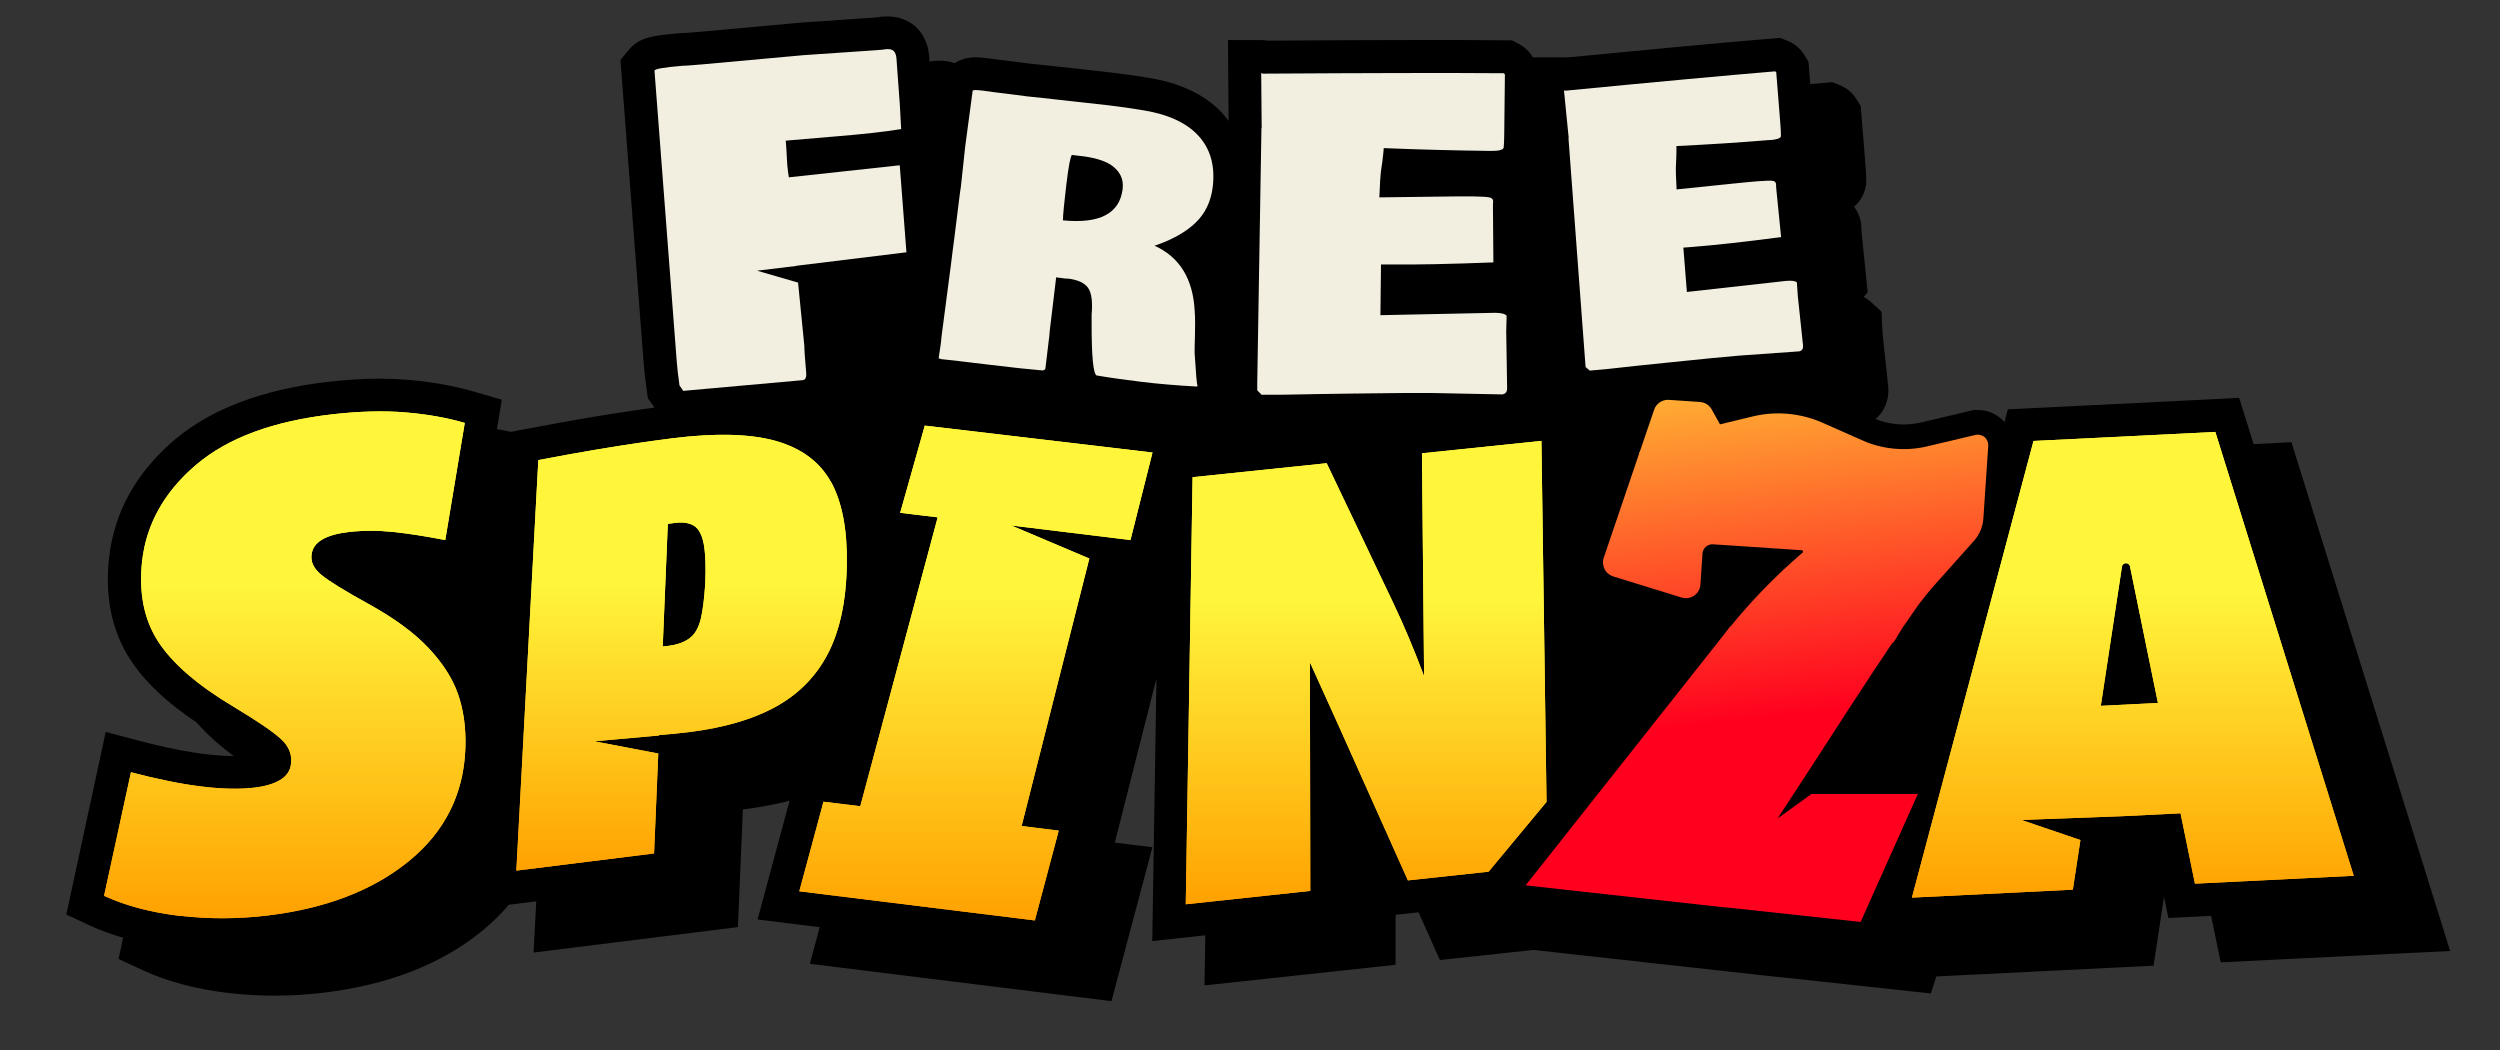 <svg width="119" height="50" viewBox="0 0 119 50" fill="none" xmlns="http://www.w3.org/2000/svg">
<rect x="0" y="0" width="119" height="50" fill="#333333" stroke="none"/>
<path d="M116.624 45.26L109.073 21.049L107.271 21.139L106.586 18.939L95.573 19.486L95.413 20.095C95.358 20.033 95.299 19.97 95.237 19.916C94.935 19.658 94.547 19.517 94.148 19.517H93.96L93.799 19.552L91.453 20.107C91.179 20.17 90.901 20.205 90.615 20.205C90.157 20.205 89.699 20.115 89.28 19.947C89.695 19.583 89.93 19.036 89.883 18.434L89.628 16.05C89.609 15.808 89.597 15.621 89.589 15.488L89.562 14.839L89.084 14.401C88.971 14.296 88.841 14.206 88.704 14.136L88.9 13.913L88.61 11.033L88.602 10.919V10.849L88.598 10.751C88.571 10.407 88.45 10.095 88.254 9.841C88.594 9.551 88.736 9.196 88.794 8.938L88.833 8.766V8.59C88.833 8.395 88.822 8.164 88.798 7.883L88.571 5.053L88.375 4.733C88.183 4.42 87.901 4.182 87.561 4.049L87.22 3.912L86.856 3.943C86.636 3.963 86.409 3.982 86.17 4.002L86.084 2.943L85.888 2.622C85.696 2.31 85.415 2.071 85.074 1.938L84.733 1.802L84.369 1.833C82.176 2.013 78.972 2.31 74.586 2.736C74.543 2.736 74.496 2.728 74.445 2.728C74.445 2.728 73.446 2.728 72.965 2.728C72.804 2.462 72.581 2.243 72.303 2.095L71.966 1.919H71.586C70.607 1.907 69.448 1.903 68.108 1.903C65.974 1.903 63.385 1.915 60.331 1.935C60.24 1.919 60.139 1.907 60.029 1.907H58.451L58.482 5.757C58.38 5.62 58.278 5.495 58.18 5.385C57.35 4.49 56.12 3.916 54.55 3.685C54.057 3.603 53.512 3.525 52.913 3.455L50.211 3.154L49.087 3.037L48.01 2.9L47.524 2.841L46.964 2.767C46.749 2.74 46.58 2.728 46.435 2.728C46.032 2.728 45.703 2.837 45.441 3.005C45.241 2.935 45.01 2.888 44.736 2.888C44.669 2.888 44.595 2.888 44.52 2.896H44.469L44.321 2.923L44.246 2.931L44.227 2.661C44.176 2.044 43.921 1.637 43.706 1.395C43.498 1.165 43.032 0.782 42.245 0.782C42.178 0.782 42.104 0.782 42.03 0.789H41.979L41.83 0.817L41.56 0.84L38.098 1.079L33.296 1.516L32.65 1.567L32.368 1.579C31.056 1.684 30.433 1.79 29.959 2.341L29.533 2.853L30.645 17.367C30.672 17.707 30.719 18.114 30.786 18.575L30.841 18.966C30.841 18.966 31.103 19.322 31.115 19.337L31.142 19.404C29.811 19.583 28.358 19.81 26.787 20.095L24.308 20.556C24.097 20.506 23.873 20.463 23.654 20.424L23.885 19.025L22.55 18.638C21.606 18.364 20.552 18.177 19.413 18.079C18.986 18.044 18.532 18.024 18.073 18.024C17.314 18.024 16.491 18.075 15.637 18.173C12.512 18.532 10.045 19.462 8.306 20.939C6.485 22.487 5.436 24.375 5.189 26.559C4.989 28.42 5.326 30.045 6.195 31.386C6.873 32.433 7.918 33.426 9.364 34.395C9.837 34.938 10.425 35.466 11.122 35.989C9.955 35.989 8.439 35.739 6.618 35.259L5.032 34.841L3.156 43.532L4.292 44.06C4.778 44.286 5.306 44.474 5.862 44.638L5.643 45.646L6.779 46.174C7.954 46.717 9.328 47.085 10.86 47.264C11.588 47.35 12.332 47.393 13.068 47.393C13.84 47.393 14.623 47.346 15.399 47.253C18.496 46.881 21.05 45.881 22.988 44.279C23.447 43.9 23.858 43.497 24.218 43.067L25.526 42.903L25.397 45.342L35.125 44.13L35.36 38.538H35.368V38.526C35.411 38.522 35.454 38.514 35.493 38.51C36.237 38.416 36.934 38.284 37.584 38.115L36.061 43.767L39.018 44.134L38.548 45.877L52.905 47.655L54.855 40.328L53.066 40.109L55.047 32.292L54.848 44.794L57.374 44.521L57.334 46.905L66.428 45.924V43.544L67.525 43.427L68.539 45.697L72.992 45.217L84.071 46.444L85.023 46.541L91.908 47.288L92.17 46.479L102.509 45.967L103.007 42.692L103.214 43.696L105.251 43.595L105.705 45.807L116.627 45.267L116.624 45.26Z" fill="black"/>
<path d="M50.05 4.713L52.745 5.01C53.316 5.08 53.829 5.151 54.291 5.229C55.533 5.413 56.449 5.819 57.033 6.448C57.617 7.078 57.847 7.898 57.726 8.899C57.64 9.594 57.366 10.169 56.9 10.61C56.434 11.056 55.784 11.415 54.957 11.697C56.152 12.236 56.79 13.276 56.868 14.812C56.892 15.148 56.892 15.531 56.88 15.961C56.865 16.39 56.861 16.676 56.865 16.824L56.896 17.262C56.923 17.774 56.959 18.145 56.998 18.38L56.962 18.399C56.003 18.345 55.133 18.274 54.346 18.177C53.559 18.079 52.866 17.985 52.267 17.883L52.216 17.876C52.044 17.856 51.957 17.012 51.961 15.339V14.976C52.016 14.358 51.957 13.932 51.789 13.698C51.621 13.463 51.3 13.315 50.826 13.26H50.716L50.273 13.201L49.968 15.746L49.944 16.015L49.76 17.547C49.737 17.602 49.69 17.629 49.623 17.633C49.005 17.582 48.135 17.489 47.015 17.352C45.895 17.215 45.155 17.129 44.794 17.094L44.748 17.07L44.728 17.078C44.728 17.078 44.7 17.067 44.681 17.047L44.791 16.297L44.814 16.043L45.268 12.572L45.343 11.963L45.425 11.337L45.695 9.172L45.738 8.891L45.942 6.988L46.298 4.322C46.302 4.279 46.467 4.275 46.784 4.314L47.321 4.389L47.834 4.451L48.899 4.588L50.058 4.709L50.05 4.713ZM52.823 7.812C52.506 7.629 52.067 7.5 51.507 7.433L51.021 7.375C50.951 7.457 50.861 7.922 50.759 8.774C50.657 9.626 50.602 10.196 50.594 10.489C52.349 10.661 53.297 10.165 53.438 8.996C53.496 8.5 53.293 8.105 52.823 7.812ZM57.01 18.384V18.391C57.01 18.391 57.002 18.391 57.002 18.384H57.01ZM57.053 18.364L57.01 18.384V18.368C57.01 18.368 57.025 18.36 57.053 18.368V18.364Z" fill="#F3EFE0"/>
<path d="M60.056 6.104L60.033 3.474C60.033 3.474 60.064 3.486 60.103 3.506C65.179 3.474 69.005 3.466 71.574 3.486C71.602 3.498 71.621 3.521 71.633 3.545L71.602 6.362C71.602 6.636 71.59 6.859 71.574 7.031C71.539 7.136 71.343 7.187 70.983 7.183H70.912C69.295 7.164 67.615 7.121 65.864 7.05C65.864 7.109 65.853 7.218 65.837 7.371C65.817 7.523 65.805 7.633 65.798 7.699L65.743 8.078C65.708 8.332 65.68 8.77 65.657 9.395L68.762 9.356C69.295 9.348 69.683 9.344 69.925 9.348H70.086C70.493 9.356 70.76 9.368 70.889 9.395C71.014 9.418 71.077 9.489 71.077 9.602L71.065 9.68V9.919L71.085 12.49L71.073 12.502V12.49C69.04 12.568 67.419 12.604 66.205 12.588H65.735L65.708 15.003L71.147 14.89C71.449 14.89 71.637 14.937 71.715 15.027C71.707 15.199 71.7 15.445 71.696 15.765L71.739 18.485C71.739 18.653 71.664 18.747 71.516 18.774L68.191 18.708C67.537 18.7 66.232 18.708 64.282 18.735L62.637 18.759C61.474 18.786 60.612 18.798 60.052 18.79L60.021 18.77H60.033C59.966 18.704 59.904 18.638 59.845 18.579V18.227L60.021 7.543L60.045 6.093L60.056 6.104Z" fill="#F3EFE0"/>
<path d="M74.672 6.585L74.445 4.299C74.445 4.299 74.472 4.307 74.507 4.318C78.925 3.889 82.254 3.584 84.494 3.396C84.518 3.408 84.537 3.423 84.549 3.443L84.745 5.901C84.764 6.14 84.772 6.335 84.772 6.487C84.749 6.581 84.584 6.644 84.267 6.667H84.204C82.794 6.784 81.326 6.878 79.798 6.952C79.802 7.003 79.802 7.097 79.798 7.234C79.798 7.371 79.791 7.464 79.791 7.523L79.775 7.859C79.763 8.082 79.775 8.469 79.806 9.016L82.508 8.738C82.975 8.692 83.311 8.656 83.519 8.641L83.66 8.629C84.016 8.602 84.247 8.594 84.361 8.606C84.475 8.617 84.533 8.672 84.541 8.77V8.84L84.557 9.051L84.78 11.287L84.772 11.294V11.287C83.01 11.517 81.596 11.673 80.539 11.755L80.127 11.787L80.296 13.897L85.027 13.37C85.289 13.35 85.457 13.37 85.532 13.444C85.54 13.596 85.552 13.811 85.575 14.089L85.826 16.453C85.837 16.598 85.779 16.688 85.653 16.723L82.751 16.93C82.18 16.977 81.048 17.086 79.352 17.262L77.922 17.41C76.912 17.528 76.164 17.602 75.674 17.641L75.647 17.625H75.655C75.592 17.571 75.534 17.52 75.475 17.473L75.451 17.168L74.754 7.847L74.66 6.585H74.672Z" fill="#F3EFE0"/>
<path d="M38.289 16.488L37.988 13.452L36.034 12.885L37.91 12.658V12.65L43.146 12.009L42.828 7.867L37.549 8.441C37.518 8.254 37.494 8.062 37.475 7.863L37.424 6.984L37.4 6.695L39.707 6.499C41.058 6.39 42.12 6.272 42.895 6.144C42.864 5.432 42.813 4.619 42.738 3.709L42.672 2.783C42.66 2.63 42.617 2.513 42.547 2.435C42.476 2.357 42.347 2.325 42.163 2.341L42.014 2.364L41.673 2.392L38.246 2.626L33.429 3.064L32.752 3.119L32.501 3.13C31.596 3.205 31.146 3.283 31.154 3.369L32.215 17.235C32.239 17.54 32.282 17.911 32.344 18.349C32.442 18.481 32.501 18.567 32.517 18.606L38.223 18.094C38.34 18.071 38.391 17.962 38.376 17.762L38.301 16.824L38.285 16.484L38.289 16.488Z" fill="#F3EFE0"/>
<path d="M8.557 43.595C7.182 43.434 5.98 43.114 4.954 42.641L6.234 36.759C8.721 37.416 10.683 37.662 12.121 37.49C12.622 37.432 13.029 37.31 13.335 37.127C13.64 36.943 13.813 36.693 13.852 36.369C13.911 35.923 13.754 35.528 13.382 35.184C13.014 34.841 12.258 34.325 11.114 33.637C9.395 32.613 8.204 31.577 7.527 30.534C6.853 29.494 6.603 28.22 6.763 26.72C6.963 24.941 7.825 23.409 9.336 22.124C10.848 20.838 13.006 20.045 15.829 19.72C17.102 19.576 18.258 19.544 19.295 19.63C20.333 19.716 21.277 19.884 22.123 20.131L21.195 25.707C20.294 25.532 19.476 25.402 18.747 25.324C18.015 25.246 17.298 25.246 16.597 25.324C16.061 25.387 15.642 25.504 15.34 25.68C15.042 25.856 14.874 26.087 14.835 26.372C14.776 26.731 14.929 27.06 15.293 27.36C15.657 27.661 16.405 28.123 17.541 28.748C18.751 29.416 19.699 30.108 20.38 30.827C21.066 31.55 21.539 32.289 21.802 33.039C22.064 33.793 22.182 34.633 22.154 35.564C22.088 37.748 21.207 39.546 19.507 40.953C17.795 42.364 15.536 43.243 12.728 43.579C11.322 43.747 9.931 43.751 8.557 43.591V43.595Z" fill="url(#paint0_linear_12182_9074)"/>
<path d="M15.829 19.72C17.102 19.576 18.258 19.544 19.296 19.63C20.333 19.716 21.277 19.884 22.123 20.131L21.195 25.707C20.294 25.532 19.475 25.402 18.747 25.324C18.015 25.246 17.298 25.246 16.597 25.324C16.061 25.387 15.641 25.504 15.34 25.68C15.042 25.856 14.874 26.086 14.835 26.372L14.826 26.439C14.796 26.772 14.952 27.078 15.293 27.36C15.657 27.661 16.405 28.122 17.541 28.748C18.751 29.416 19.699 30.108 20.38 30.827C21.066 31.55 21.539 32.289 21.802 33.039C22.064 33.793 22.182 34.633 22.154 35.564L22.146 35.767C22.032 37.86 21.154 39.59 19.507 40.953L19.345 41.083C17.654 42.418 15.448 43.253 12.728 43.579C11.322 43.747 9.931 43.751 8.557 43.591V43.595C7.268 43.444 6.131 43.153 5.148 42.728L4.954 42.641L6.234 36.759C8.721 37.416 10.683 37.662 12.121 37.49C12.559 37.439 12.926 37.34 13.216 37.193L13.335 37.127C13.64 36.943 13.812 36.693 13.852 36.368C13.907 35.951 13.773 35.578 13.449 35.249L13.382 35.185C13.014 34.841 12.258 34.325 11.114 33.637C9.503 32.677 8.355 31.706 7.66 30.729L7.527 30.534C6.895 29.559 6.636 28.379 6.738 26.998L6.763 26.72C6.957 24.997 7.771 23.505 9.196 22.245L9.336 22.124C10.848 20.838 13.006 20.045 15.829 19.72ZM19.263 20.02C18.256 19.936 17.127 19.966 15.874 20.108L15.874 20.108C13.095 20.428 11.022 21.204 9.59 22.421C8.145 23.651 7.34 25.095 7.153 26.763L7.152 26.763C6.999 28.195 7.242 29.374 7.856 30.321C8.487 31.294 9.621 32.292 11.315 33.301L11.316 33.302C12.456 33.987 13.245 34.522 13.648 34.898C14.099 35.315 14.318 35.831 14.24 36.42L14.24 36.419C14.184 36.875 13.932 37.224 13.537 37.462C13.168 37.683 12.701 37.815 12.167 37.878L12.167 37.878C10.737 38.049 8.851 37.824 6.531 37.239L5.404 42.411C6.311 42.791 7.36 43.057 8.553 43.2C8.569 43.2 8.586 43.201 8.602 43.203C9.946 43.359 11.305 43.355 12.681 43.191C15.434 42.861 17.618 42.003 19.258 40.651C20.871 39.316 21.7 37.623 21.763 35.552C21.789 34.662 21.676 33.87 21.432 33.167V33.167C21.192 32.48 20.752 31.788 20.096 31.096C19.451 30.415 18.54 29.746 17.352 29.09V29.09C16.22 28.467 15.44 27.989 15.043 27.662C14.611 27.305 14.363 26.852 14.447 26.319L14.46 26.24C14.538 25.851 14.786 25.553 15.14 25.344L15.142 25.343C15.51 25.128 15.989 25.002 16.552 24.936L16.554 24.936C17.284 24.854 18.029 24.855 18.789 24.936H18.789C19.422 25.004 20.119 25.109 20.874 25.248L21.678 20.414C20.948 20.226 20.142 20.093 19.263 20.02Z" fill="url(#paint1_linear_12182_9074)"/>
<path d="M73.615 38.17L73.372 20.986L67.685 21.576L67.787 32.187C67.321 30.948 66.84 29.795 66.33 28.724L63.15 22.049L56.767 22.714L56.442 43.044L62.371 42.407L62.351 31.523L63.663 34.419L67.016 41.906L70.858 41.492L73.611 38.174L73.615 38.17Z" fill="url(#paint2_linear_12182_9074)"/>
<path d="M73.615 38.17L73.611 38.174L70.857 41.492L67.016 41.907L63.663 34.419L62.351 31.523L62.371 42.407L56.442 43.044L56.767 22.714L63.15 22.049L66.33 28.724C66.84 29.795 67.321 30.948 67.787 32.187L67.685 21.576L73.372 20.986L73.615 38.17ZM68.08 21.928L68.179 32.183C68.18 32.373 68.046 32.536 67.859 32.571C67.672 32.606 67.487 32.502 67.421 32.324C66.958 31.094 66.48 29.951 65.977 28.892L62.915 22.467L57.153 23.066L56.84 42.607L61.978 42.055L61.96 31.523C61.959 31.339 62.088 31.18 62.268 31.141C62.449 31.102 62.632 31.194 62.708 31.361L64.02 34.258L64.021 34.259H64.021L67.257 41.487L70.657 41.12L73.221 38.031L72.986 21.419L68.08 21.928Z" fill="url(#paint3_linear_12182_9074)"/>
<path d="M51.852 26.587L48.135 25.012L53.81 25.707L54.859 21.541L44.019 20.259L42.848 24.41L44.634 24.625L40.949 38.377L39.198 38.162L38.047 42.426L49.259 43.813L50.395 39.538L48.629 39.319L51.852 26.587Z" fill="url(#paint4_linear_12182_9074)"/>
<path d="M54.859 21.541L53.81 25.707L48.135 25.012L51.852 26.587L48.628 39.319L50.395 39.538L49.259 43.813L38.047 42.426L39.198 38.162L40.949 38.377L44.634 24.625L42.848 24.41L44.019 20.259L54.859 21.541ZM43.349 24.076L44.681 24.237C44.793 24.25 44.895 24.312 44.958 24.406C45.022 24.5 45.042 24.616 45.012 24.726L41.327 38.478C41.276 38.667 41.095 38.789 40.901 38.765L39.487 38.592L38.542 42.094L48.968 43.384L49.901 39.87L48.58 39.707C48.469 39.693 48.368 39.633 48.305 39.54C48.242 39.447 48.221 39.332 48.249 39.224L51.39 26.815L47.982 25.371C47.802 25.295 47.706 25.099 47.757 24.911C47.807 24.723 47.989 24.6 48.183 24.624L53.514 25.277L54.37 21.877L44.305 20.687L43.349 24.076Z" fill="url(#paint5_linear_12182_9074)"/>
<path d="M105.45 20.56L96.795 20.99L91.007 42.727L98.667 42.348L99.028 39.987L96.216 39.03L100.954 38.854L103.794 38.714L104.479 42.063L112.038 41.688L105.45 20.56ZM99.999 33.594L101.005 26.974C101.037 26.759 101.346 26.751 101.389 26.966L102.717 33.461L99.999 33.598V33.594Z" fill="url(#paint6_linear_12182_9074)"/>
<path d="M112.038 41.687L104.479 42.062L103.794 38.714L100.955 38.854L96.216 39.03L99.028 39.987L98.667 42.348L91.007 42.727L96.795 20.99L105.45 20.56L112.038 41.687ZM97.1 21.366L91.523 42.31L98.328 41.973L98.591 40.252L96.089 39.4C95.91 39.339 95.801 39.159 95.828 38.973C95.856 38.787 96.012 38.647 96.201 38.639L100.94 38.464L103.774 38.323H103.81C103.988 38.331 104.141 38.458 104.177 38.635L104.796 41.656L111.513 41.322L105.166 20.966L97.1 21.366ZM100.618 26.915C100.716 26.257 101.645 26.256 101.773 26.888H101.773L103.1 33.383C103.123 33.495 103.096 33.611 103.026 33.701C102.956 33.791 102.85 33.846 102.736 33.851L100.019 33.988C99.912 33.993 99.806 33.955 99.729 33.881C99.651 33.807 99.607 33.705 99.607 33.598V33.594C99.607 33.574 99.609 33.555 99.612 33.535L100.618 26.915ZM101.389 26.966C101.346 26.751 101.037 26.759 101.005 26.974L99.999 33.594V33.598L102.717 33.461L101.389 26.966Z" fill="url(#paint7_linear_12182_9074)"/>
<path d="M39.551 22.94C39.026 21.987 38.152 21.338 36.931 20.99C35.713 20.646 34.064 20.603 31.988 20.865C30.52 21.049 28.886 21.303 27.089 21.627L25.624 21.901L24.578 41.441L31.134 40.624L31.334 35.868L28.291 35.286L31.373 35.009V34.989C31.878 34.95 32.364 34.903 32.822 34.844C34.514 34.633 35.901 34.219 36.989 33.606C38.074 32.992 38.893 32.136 39.445 31.042C39.993 29.952 40.283 28.564 40.31 26.888C40.338 25.219 40.087 23.91 39.562 22.948L39.551 22.94ZM33.57 27.783C33.523 28.482 33.457 29.025 33.367 29.416C33.277 29.807 33.132 30.096 32.936 30.284C32.74 30.471 32.462 30.612 32.106 30.694C31.933 30.729 31.745 30.757 31.546 30.776L31.788 24.938C31.898 24.922 32.008 24.902 32.117 24.891C32.513 24.84 32.818 24.891 33.042 25.031C33.261 25.176 33.414 25.457 33.496 25.883C33.578 26.309 33.606 26.938 33.57 27.775V27.783Z" fill="url(#paint8_linear_12182_9074)"/>
<path d="M31.988 20.865C34.064 20.604 35.713 20.646 36.931 20.99C38.152 21.338 39.026 21.987 39.551 22.94L39.562 22.948C40.087 23.91 40.338 25.219 40.31 26.888L40.302 27.198C40.246 28.736 39.959 30.02 39.445 31.042L39.338 31.244C38.789 32.242 38.006 33.03 36.989 33.606L36.782 33.718C35.726 34.27 34.408 34.647 32.822 34.844C32.364 34.903 31.878 34.95 31.373 34.989V35.008L28.291 35.286L31.334 35.868L31.134 40.624L24.578 41.441L25.624 21.901L27.089 21.628C28.662 21.344 30.109 21.114 31.43 20.938L31.988 20.865ZM36.824 21.366C35.679 21.043 34.09 20.994 32.038 21.253H32.037C30.577 21.436 28.952 21.688 27.16 22.011L27.161 22.011L25.999 22.228L24.995 40.995L30.757 40.278L30.929 36.189L28.218 35.67C28.026 35.633 27.89 35.461 27.9 35.267C27.91 35.072 28.062 34.915 28.256 34.897L31.219 34.63C31.257 34.614 31.299 34.603 31.343 34.599C31.844 34.561 32.322 34.515 32.773 34.457L32.774 34.457C34.431 34.25 35.765 33.847 36.796 33.266L36.984 33.155C37.909 32.589 38.61 31.826 39.095 30.866C39.609 29.844 39.892 28.519 39.919 26.881C39.945 25.274 39.705 24.054 39.24 23.178C39.228 23.162 39.217 23.146 39.207 23.128C38.742 22.282 37.963 21.691 36.824 21.366ZM32.067 24.503C32.488 24.449 32.873 24.489 33.189 24.664L33.251 24.701L33.258 24.705C33.605 24.935 33.79 25.34 33.88 25.809C33.971 26.278 33.997 26.941 33.962 27.783L33.961 27.809C33.914 28.515 33.846 29.082 33.749 29.504C33.649 29.937 33.477 30.307 33.207 30.566C32.948 30.814 32.6 30.981 32.194 31.075C32.191 31.076 32.187 31.076 32.184 31.077C31.996 31.115 31.795 31.145 31.584 31.165C31.471 31.176 31.359 31.138 31.277 31.06C31.194 30.983 31.15 30.873 31.154 30.76L31.397 24.921L31.4 24.886C31.423 24.714 31.558 24.576 31.733 24.551C31.821 24.538 31.952 24.516 32.067 24.503ZM33.042 25.031C32.819 24.891 32.513 24.84 32.117 24.891L31.788 24.938L31.546 30.776C31.745 30.756 31.933 30.729 32.105 30.694C32.462 30.612 32.74 30.471 32.936 30.284C33.107 30.119 33.24 29.878 33.331 29.558L33.367 29.416C33.457 29.025 33.523 28.482 33.57 27.783V27.775C33.601 27.043 33.584 26.47 33.524 26.053L33.496 25.883C33.413 25.457 33.261 25.176 33.042 25.031Z" fill="url(#paint9_linear_12182_9074)"/>
<path d="M79.434 19.033H79.437L80.926 19.135L80.93 19.136C81.159 19.154 81.366 19.288 81.476 19.487L81.872 20.199L83.434 19.821C84.465 19.571 85.553 19.652 86.533 20.032L86.727 20.112L86.729 20.113L88.666 20.969L88.668 20.97C89.615 21.391 90.702 21.489 91.716 21.251L94.026 20.704L94.029 20.703C94.162 20.673 94.272 20.706 94.326 20.727C94.357 20.738 94.383 20.752 94.401 20.762L94.408 20.765C94.411 20.767 94.415 20.769 94.418 20.771L94.423 20.774L94.434 20.781L94.438 20.784L94.44 20.785L94.441 20.786C94.571 20.88 94.641 21.035 94.641 21.193V21.22L94.409 24.672C94.384 25.074 94.219 25.458 93.951 25.756L92.157 27.765L92.156 27.767C91.873 28.079 91.607 28.408 91.346 28.752C91.126 29.06 90.866 29.435 90.567 29.874C90.479 30.011 90.4 30.133 90.323 30.262L90.306 30.295C90.301 30.305 90.292 30.322 90.28 30.34L90.277 30.346C90.274 30.351 90.268 30.362 90.262 30.373C90.256 30.384 90.247 30.398 90.237 30.414L90.121 30.589H90.084C88.882 32.38 87.307 34.808 85.87 37.037L85.868 37.039L84.614 38.957L86.121 37.869L86.224 37.795H91.289L88.566 43.885L82.153 43.19V43.199L72.62 42.143L82.093 30.165C82.115 30.134 82.138 30.103 82.163 30.072L82.235 29.98L82.352 29.822H82.37C83.347 28.625 84.424 27.506 85.596 26.484L85.804 26.304L85.805 26.302C85.813 26.295 85.818 26.286 85.821 26.276C85.823 26.266 85.825 26.251 85.819 26.233C85.81 26.207 85.788 26.193 85.765 26.191L81.543 25.909C81.28 25.892 81.056 26.09 81.039 26.347L80.941 27.82C80.929 28.039 80.815 28.232 80.646 28.349L80.643 28.352C80.46 28.478 80.232 28.502 80.039 28.441L76.796 27.44C76.618 27.387 76.464 27.264 76.378 27.089L76.375 27.084L76.374 27.082C76.297 26.922 76.273 26.734 76.338 26.548L78.02 21.598L78.021 21.548L78.055 21.496L78.067 21.462L78.069 21.46L78.739 19.497C78.834 19.221 79.095 19.039 79.377 19.032L79.434 19.033ZM82.743 29.982L82.555 30.213H82.548V30.214H82.556C82.658 30.087 82.762 29.96 82.867 29.835C82.826 29.884 82.784 29.933 82.743 29.982ZM83.258 29.377C83.171 29.477 83.084 29.577 82.998 29.678C83.084 29.577 83.171 29.477 83.258 29.377ZM83.648 28.939C83.556 29.04 83.465 29.14 83.375 29.242C83.465 29.14 83.556 29.04 83.648 28.939ZM84.009 28.55C83.928 28.636 83.846 28.722 83.766 28.81C83.846 28.722 83.928 28.636 84.009 28.55ZM84.466 28.079C84.377 28.168 84.289 28.258 84.201 28.349C84.289 28.258 84.377 28.168 84.466 28.079ZM80.421 28.028V28.029V28.028ZM84.877 27.674C84.775 27.773 84.672 27.872 84.571 27.973C84.672 27.872 84.775 27.773 84.877 27.674ZM85.262 27.311C85.176 27.39 85.089 27.47 85.003 27.551C85.089 27.47 85.176 27.39 85.262 27.311ZM94.218 21.112C94.216 21.11 94.215 21.106 94.212 21.105C94.211 21.104 94.21 21.103 94.209 21.102C94.213 21.105 94.215 21.109 94.218 21.112ZM94.177 21.089C94.172 21.087 94.168 21.086 94.162 21.085C94.168 21.086 94.172 21.087 94.177 21.089ZM94.117 21.084C94.128 21.081 94.14 21.082 94.151 21.083C94.14 21.082 94.128 21.081 94.117 21.084ZM81.134 19.677C81.123 19.657 81.109 19.639 81.094 19.622C81.109 19.639 81.123 19.657 81.134 19.677ZM81.071 19.602C81.062 19.593 81.053 19.585 81.043 19.578C81.053 19.585 81.062 19.593 81.071 19.602ZM81.016 19.561C81.004 19.555 80.992 19.549 80.98 19.544C80.992 19.549 81.004 19.555 81.016 19.561ZM80.954 19.536C80.948 19.534 80.942 19.532 80.935 19.53L80.909 19.526C80.925 19.528 80.94 19.532 80.954 19.536ZM79.362 19.424V19.425V19.424Z" fill="url(#paint10_linear_12182_9074)"/>
<defs>
<linearGradient id="paint0_linear_12182_9074" x1="13.556" y1="19.583" x2="13.556" y2="43.708" gradientUnits="userSpaceOnUse">
<stop offset="0.337" stop-color="#FFF63C"/>
<stop offset="1" stop-color="#FFA101"/>
</linearGradient>
<linearGradient id="paint1_linear_12182_9074" x1="13.556" y1="19.583" x2="13.556" y2="43.708" gradientUnits="userSpaceOnUse">
<stop offset="0.337" stop-color="#FFF63C"/>
<stop offset="1" stop-color="#FFA101"/>
</linearGradient>
<linearGradient id="paint2_linear_12182_9074" x1="65.028" y1="20.986" x2="65.028" y2="43.044" gradientUnits="userSpaceOnUse">
<stop offset="0.337" stop-color="#FFF63C"/>
<stop offset="1" stop-color="#FFA101"/>
</linearGradient>
<linearGradient id="paint3_linear_12182_9074" x1="65.028" y1="20.986" x2="65.028" y2="43.044" gradientUnits="userSpaceOnUse">
<stop offset="0.337" stop-color="#FFF63C"/>
<stop offset="1" stop-color="#FFA101"/>
</linearGradient>
<linearGradient id="paint4_linear_12182_9074" x1="46.453" y1="20.259" x2="46.453" y2="43.813" gradientUnits="userSpaceOnUse">
<stop offset="0.337" stop-color="#FFF63C"/>
<stop offset="1" stop-color="#FFA101"/>
</linearGradient>
<linearGradient id="paint5_linear_12182_9074" x1="46.453" y1="20.259" x2="46.453" y2="43.813" gradientUnits="userSpaceOnUse">
<stop offset="0.337" stop-color="#FFF63C"/>
<stop offset="1" stop-color="#FFA101"/>
</linearGradient>
<linearGradient id="paint6_linear_12182_9074" x1="101.522" y1="20.56" x2="101.522" y2="42.727" gradientUnits="userSpaceOnUse">
<stop offset="0.337" stop-color="#FFF63C"/>
<stop offset="1" stop-color="#FFA101"/>
</linearGradient>
<linearGradient id="paint7_linear_12182_9074" x1="101.522" y1="20.56" x2="101.522" y2="42.727" gradientUnits="userSpaceOnUse">
<stop offset="0.337" stop-color="#FFF63C"/>
<stop offset="1" stop-color="#FFA101"/>
</linearGradient>
<linearGradient id="paint8_linear_12182_9074" x1="32.445" y1="20.696" x2="32.445" y2="41.441" gradientUnits="userSpaceOnUse">
<stop offset="0.337" stop-color="#FFF63C"/>
<stop offset="1" stop-color="#FFA101"/>
</linearGradient>
<linearGradient id="paint9_linear_12182_9074" x1="32.445" y1="20.696" x2="32.445" y2="41.441" gradientUnits="userSpaceOnUse">
<stop offset="0.337" stop-color="#FFF63C"/>
<stop offset="1" stop-color="#FFA101"/>
</linearGradient>
<linearGradient id="paint10_linear_12182_9074" x1="79.941" y1="12.085" x2="83.474" y2="43.902" gradientUnits="userSpaceOnUse">
<stop stop-color="#FFF63C"/>
<stop offset="0.702" stop-color="#FF001E"/>
</linearGradient>
</defs>
</svg>
